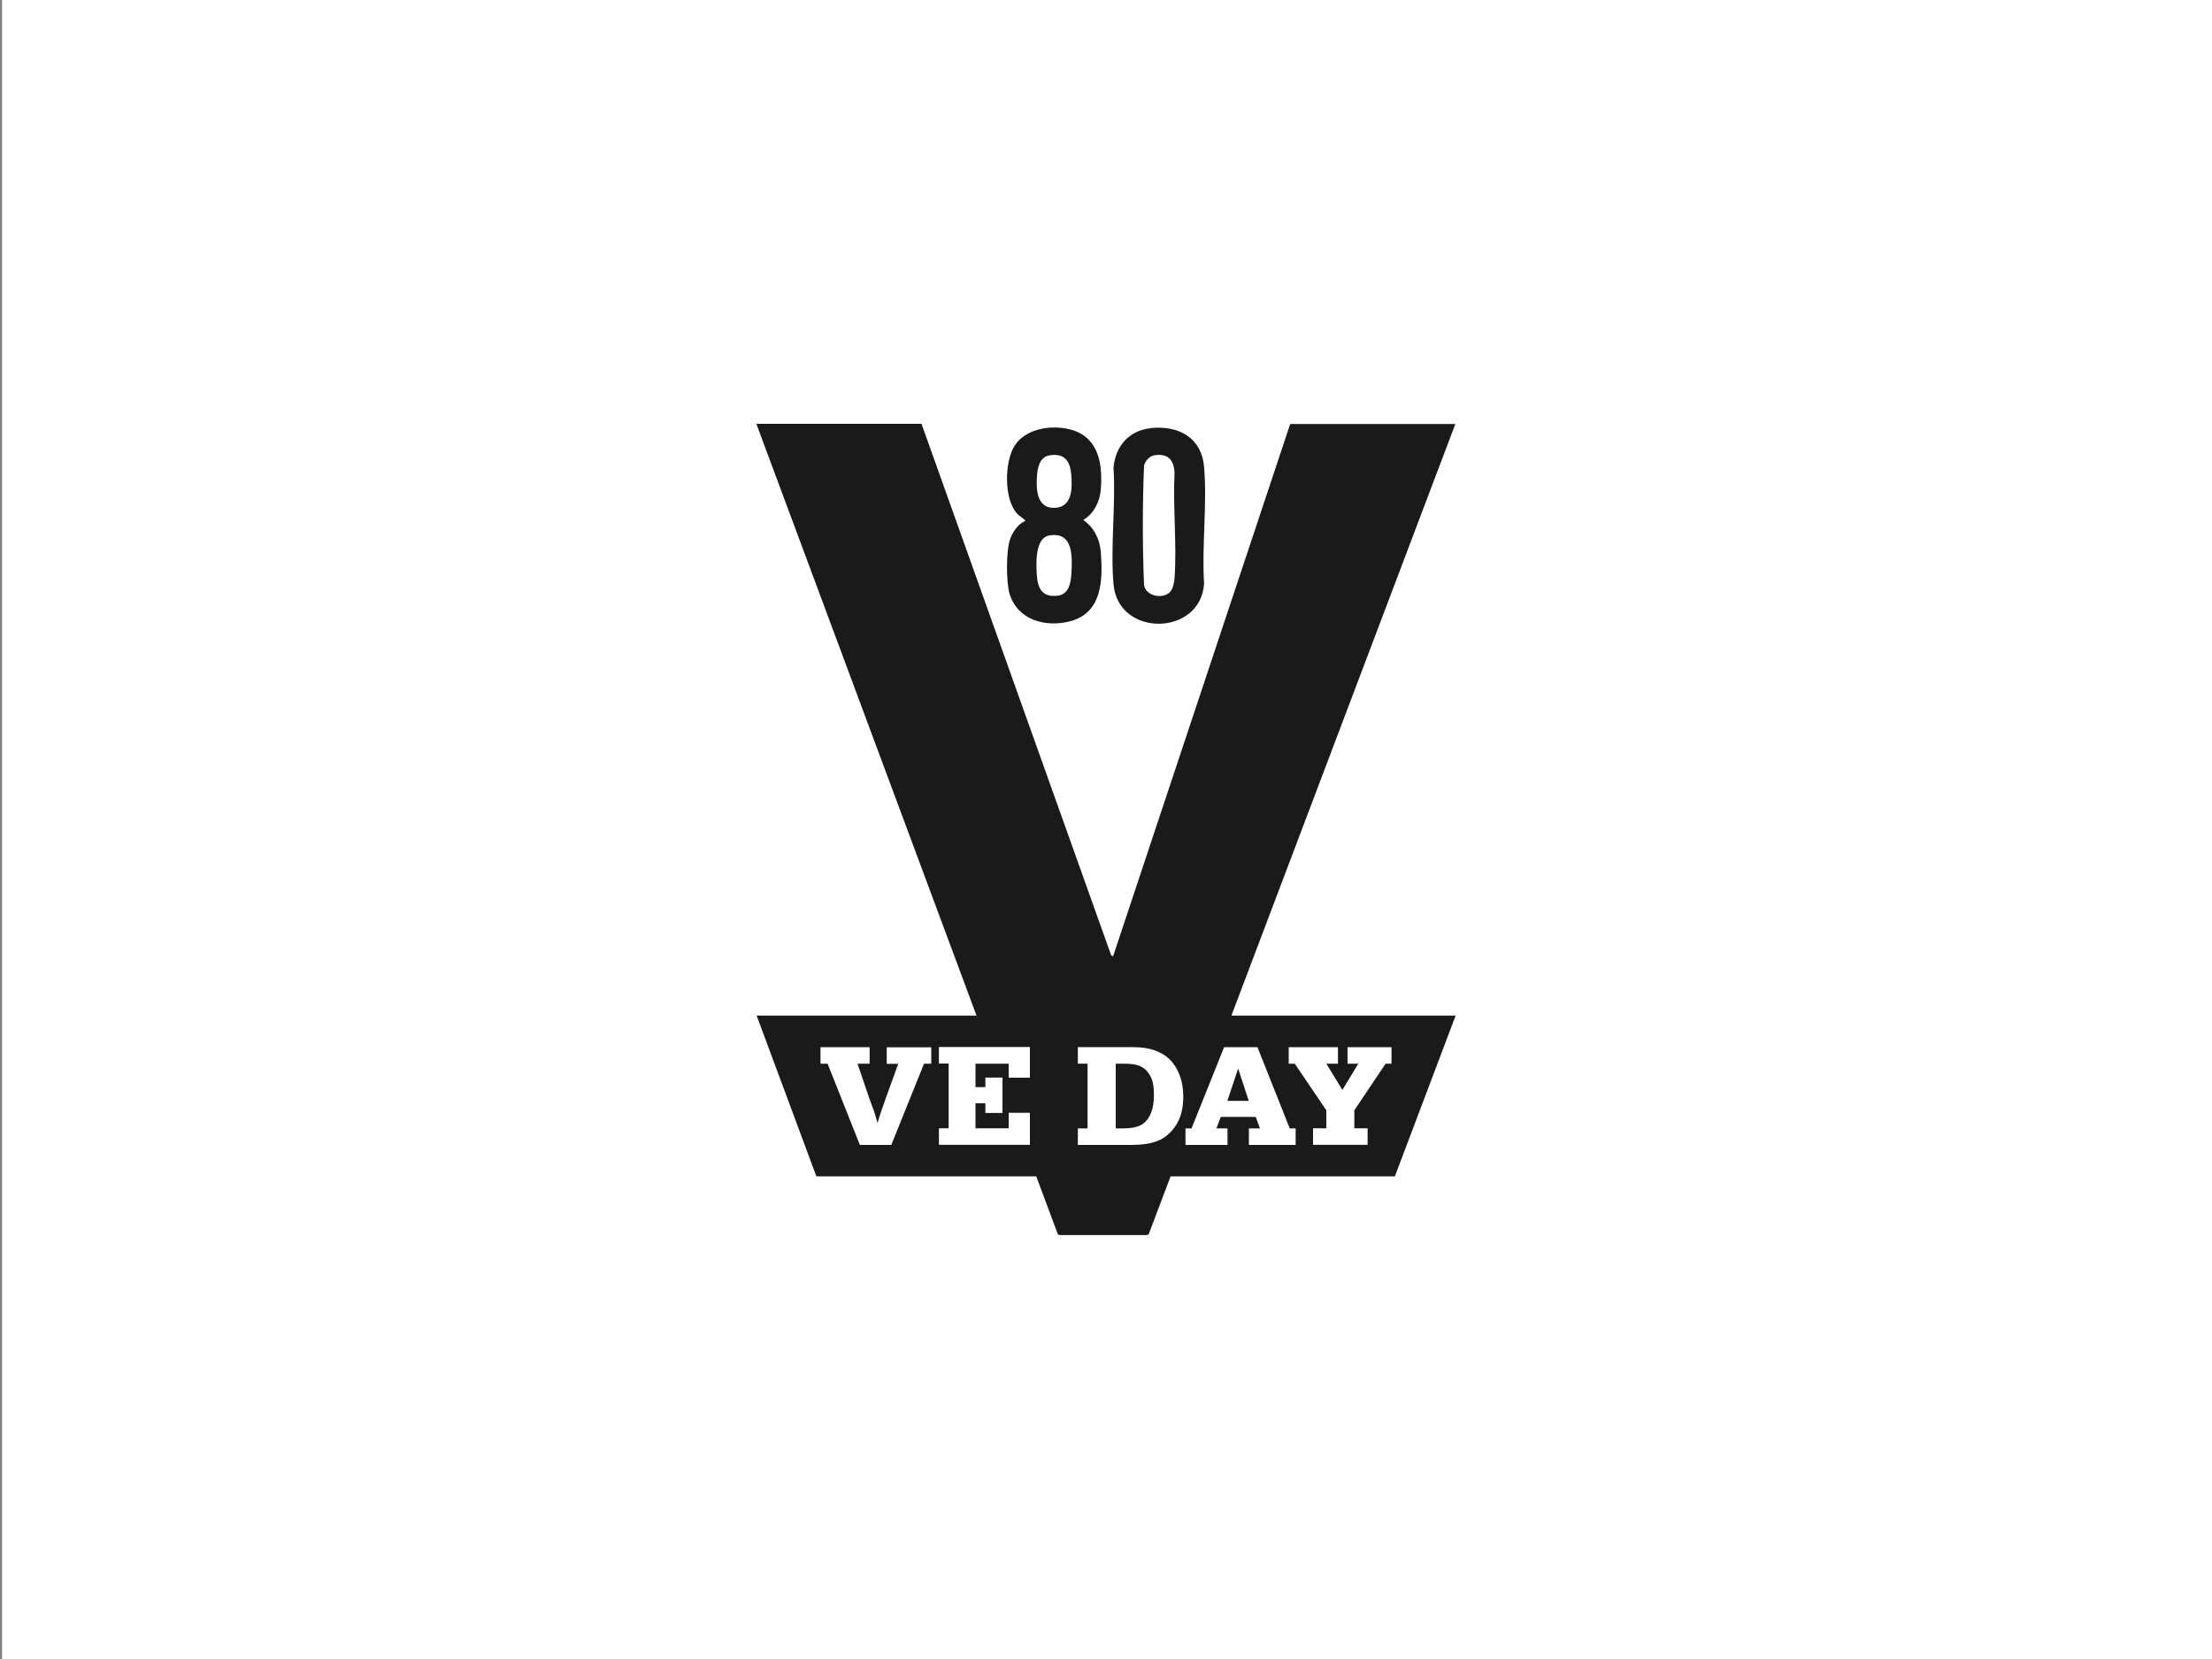 <?xml version="1.0" encoding="UTF-8"?>
<svg id="Layer_1" xmlns="http://www.w3.org/2000/svg" version="1.1" viewBox="0 0 1500 1125">
  <rect x="0" y="0" width="1500" height="1125" fill="#808080" stroke="none"/>
  <!-- Generator: Adobe Illustrator 29.5.0, SVG Export Plug-In . SVG Version: 2.1.0 Build 137)  -->
  <defs>
    <style>
      .st0 {
        fill: #fff;
      }

      .st1 {
        fill: #1a1a1a;
      }
    </style>
  </defs>
  <rect class="st0" x="1.4" width="1498.6" height="1125"/>
  <path class="st1" d="M695.1,353.4c.2-.7-.1-.8-.5-1.1-1.4-1.4-3.4-2.3-5-4.1-8.9-10-8.5-34.9-1.6-45.9,7.8-12.3,26.5-14.6,39.4-10.6,18.2,5.7,20.5,24.3,19,40.9-.7,8-4.9,15.9-11.8,20,7.3,5.1,11.2,13,11.9,21.9,1.4,18.6,1,40.9-20.5,46.7-16.6,4.5-35.7-.5-41.3-18.2-2.5-8.1-2.5-29.5.3-37.5,1.6-4.6,5.4-10.2,10-12.1M711.6,308.8c-6.6,1.1-8,8.4-8.4,13.9-.7,9.7,0,22.9,13,21.6,10.9-1.1,10.9-13.1,10.3-21.6-.6-9.6-4.2-15.7-14.9-13.9M711.6,363.1c-9.9,1.7-9,19.2-8.5,26.8.6,9.5,3.9,15.4,14.5,14,7.1-1,8.5-8.5,8.9-14.5.7-11.4,1.6-29.1-14.9-26.3"/>
  <path class="st1" d="M780.2,290.3c18.8-1.9,34.5,6.1,36.3,26.3,2.2,25.2-1.6,53.5,0,79-2,35.8-58.3,37-61.4.5-2.2-25.2,1.6-53.5,0-79,1.2-14.4,10.5-25.2,25.1-26.7M793.5,401.3c2.1-2.3,2.8-6.6,3-9.6,1.6-23.1-1.2-48.1,0-71.4-.7-8.6-4.5-12.9-13.5-11.6-3.5.5-6.4,3.8-7.2,7.1-1.1,26.8-1.1,54.1,0,81,1.3,7.7,13,9.6,17.7,4.6"/>
  <path class="st1" d="M762.5,721.3h-5.9v43.9h4c7.2,0,11.6-1,14.7-3.3,4.6-3.4,7.2-10.2,7.2-19s-1.4-12.2-4.2-15.9c-3.2-4.1-7.6-5.7-15.8-5.7"/>
  <polygon class="st1" points="832.3 746.5 846.8 746.5 839.6 724.6 832.3 746.5"/>
  <path class="st1" d="M835,688.8l151.9-401.3h-112l-120.1,361-1.3-.7-128.6-360.4h-112l149.3,401.3h-149.1l40.5,109h149.1l14.7,39.4,1.2.4h59.1l1.2-.4,14.9-39.4h152.1l41.2-109h-152.2ZM631.5,721.3h-4.9l-22.2,55.1h-21.3l-21.9-55.1h-4.8v-11.2h33.3v11.2h-8.2l8.2,24.1c.9,2.4,1.8,4.8,2.6,7.1.4.7,1.6,4.9,2.8,9,1.4-4.7,2.4-8.1,3-9.5.8-2.2,1.5-4.4,2.3-6.5l8.7-24.1h-7.8v-11.2h30.2v11.2h0ZM698.4,730.8h-14.4v-9.5h-22.5v15.9h6.7v-6.5h11.6v24h-11.6v-6.6h-6.7v17h22.5v-10.5h14.4v21.7h-61.7v-11.2h6.6v-43.9h-6.6v-11.2h61.7v20.7ZM794.6,766.8c-6.2,7-14,9.6-28.1,9.6h-35.6v-11.2h6.6v-43.9h-6.6v-11.2h37.9c10.7,0,18.9,2.9,24.6,8.5,5.8,6,9,14.6,9,25s-2.6,17.3-7.8,23.2M878.4,776.4h-31.5v-11.2h7.5l-2.9-7.8h-23.7l-2.9,7.8h7.5v11.2h-28.5v-11.2h4.1l22.1-55.1h22.6l21.9,55.1h4v11.2h0ZM943.8,721.3h-4.2l-21.2,31.6v12.2h9v11.2h-37v-11.2h9v-12.2l-21.4-31.6h-4.1v-11.2h33.4v11.2h-7.9l10.9,17.8,10.8-17.8h-7.3v-11.2h29.8v11.2h0Z"/>
</svg>